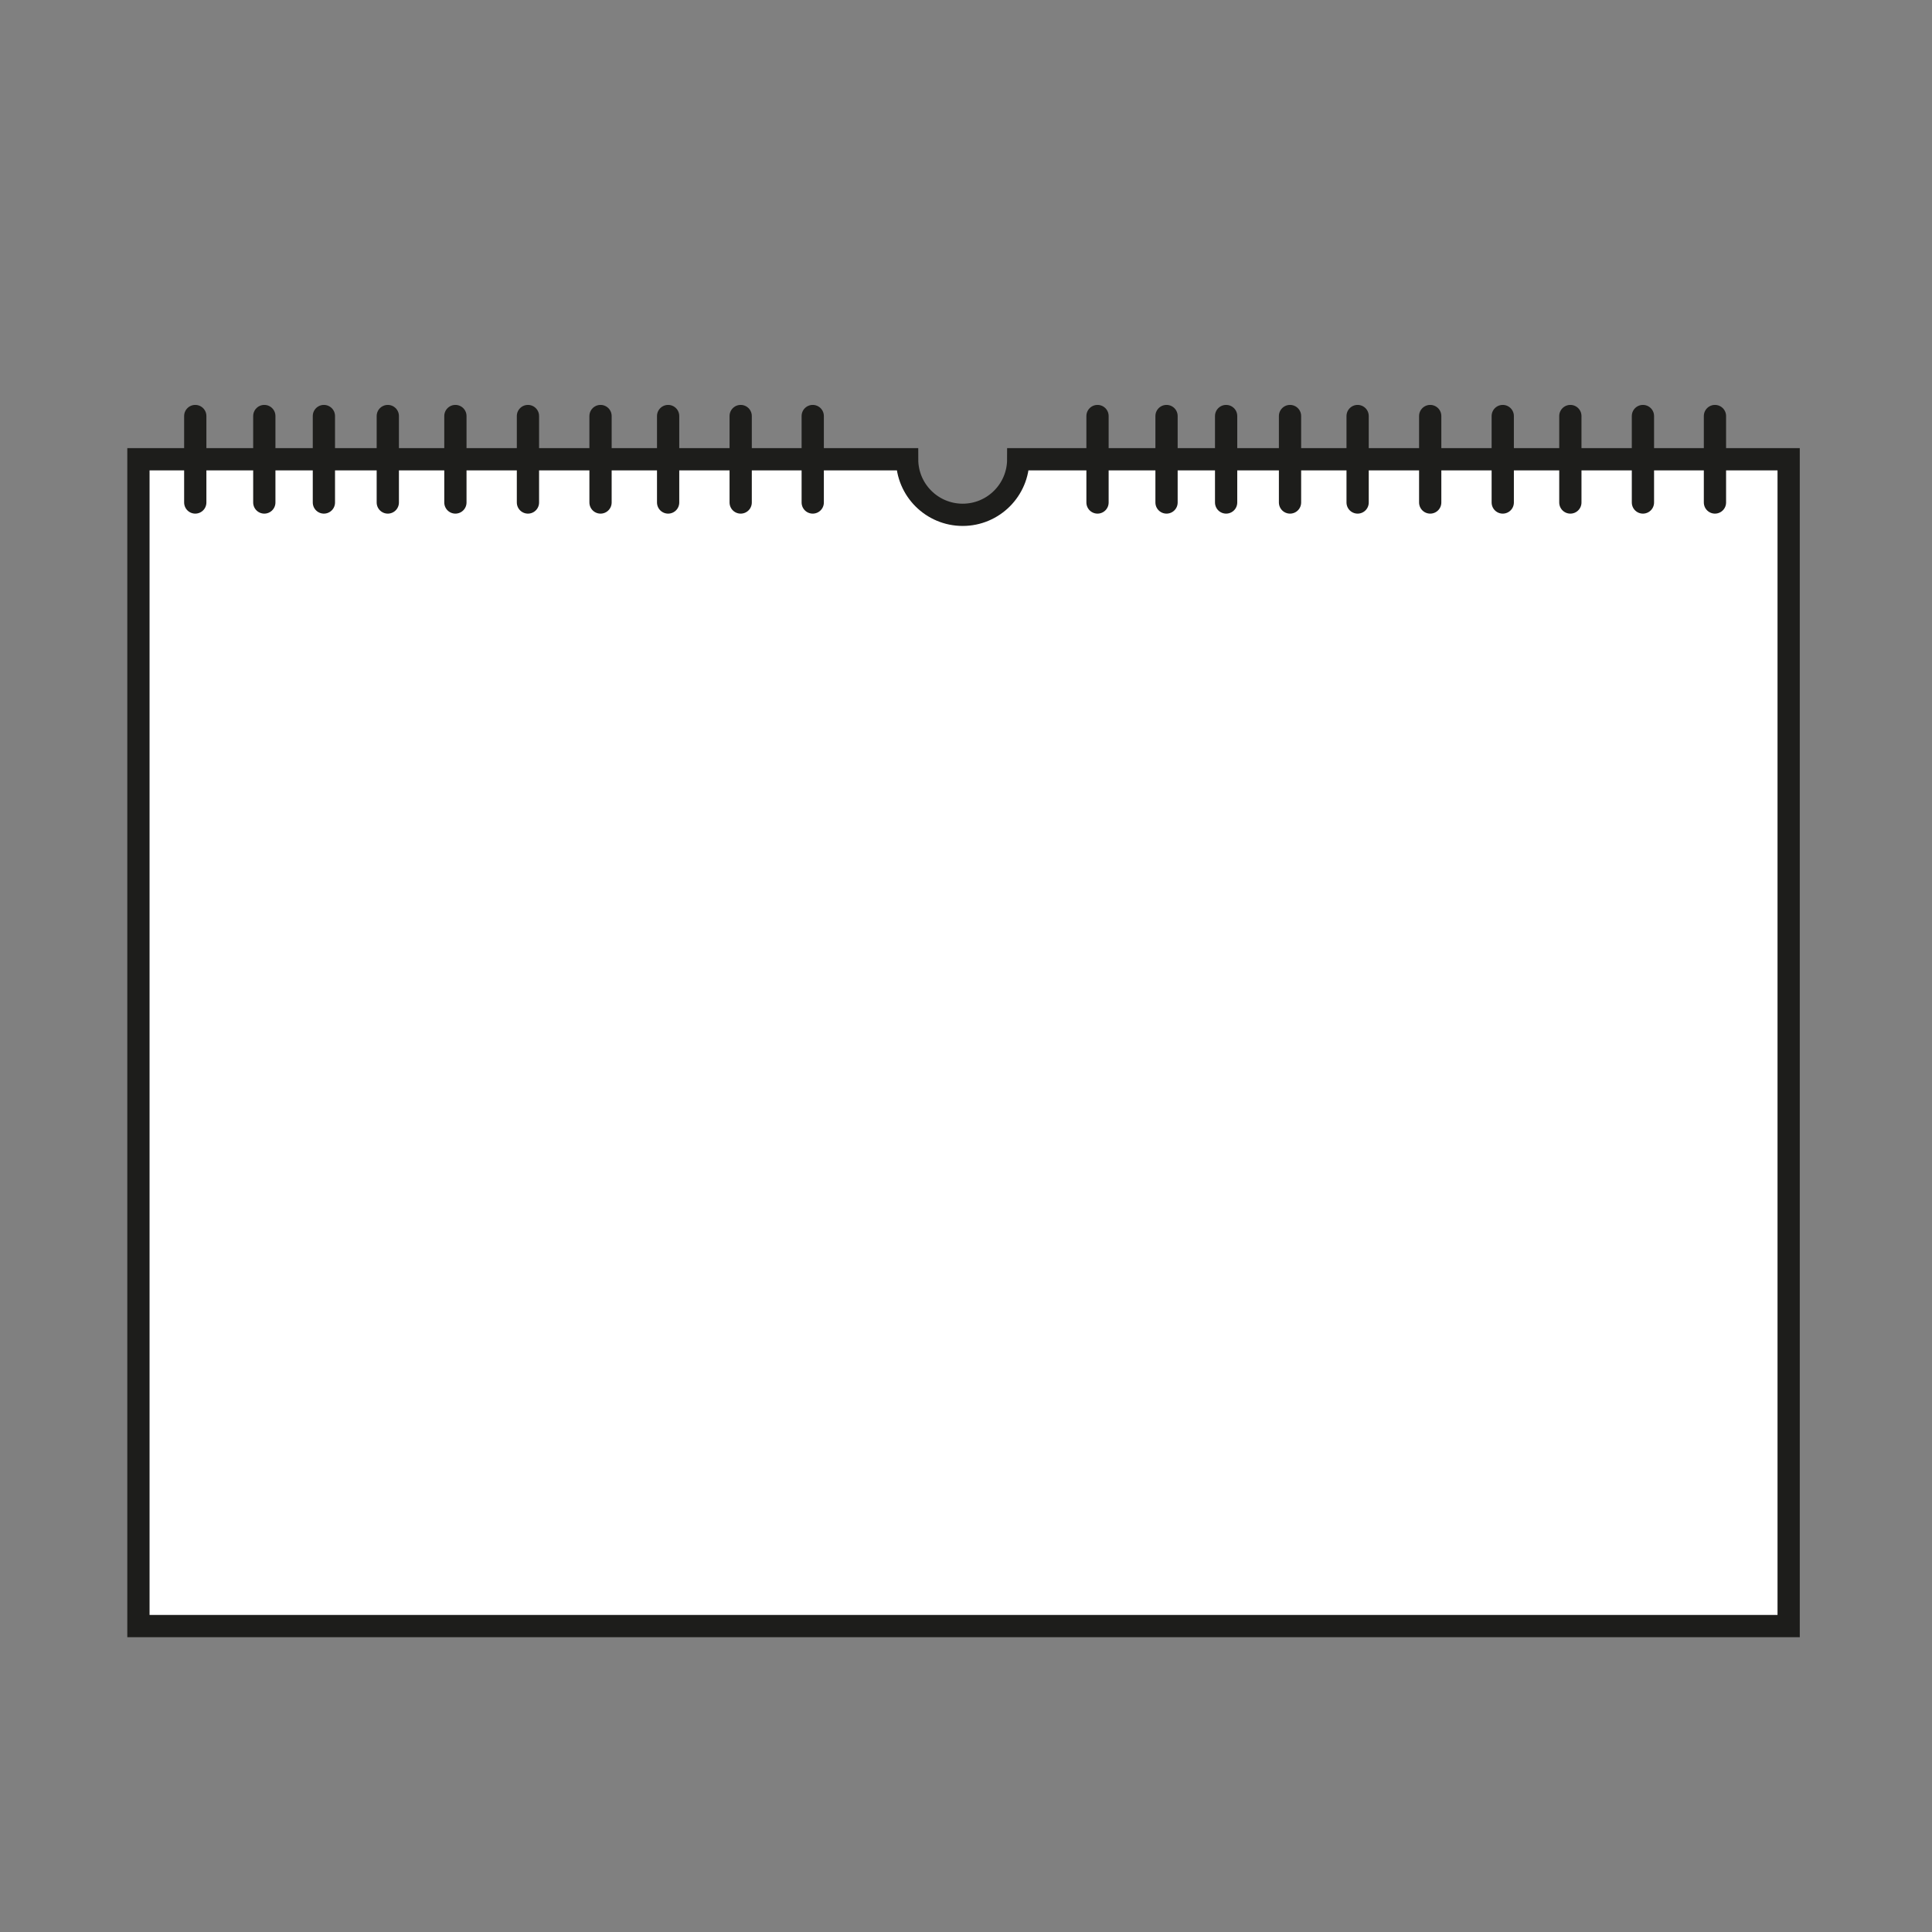 <?xml version="1.0" encoding="UTF-8"?>
<svg xmlns="http://www.w3.org/2000/svg" id="Calque_1" data-name="Calque 1" viewBox="0 0 694.49 694.49">
  <rect x="0" y="0" width="694.49" height="694.49" fill="#808080" stroke="none"/>
  <defs>
    <style>
      .cls-1 {
        fill: #fff;
        stroke-miterlimit: 10;
      }

      .cls-1, .cls-2 {
        stroke: #1d1d1b;
        stroke-width: 8px;
      }

      .cls-2 {
        fill: none;
        stroke-linecap: round;
        stroke-linejoin: round;
      }
    </style>
  </defs>
  <g>
    <g>
      <circle class="cls-1" cx="61.5" cy="175.24" r="3.74"></circle>
      <circle class="cls-1" cx="74.45" cy="175.24" r="3.74"></circle>
      <circle class="cls-1" cx="87.4" cy="175.24" r="3.74"></circle>
      <circle class="cls-1" cx="100.35" cy="175.24" r="3.74"></circle>
      <circle class="cls-1" cx="113.29" cy="175.24" r="3.74"></circle>
      <circle class="cls-1" cx="126.24" cy="175.24" r="3.74"></circle>
      <circle class="cls-1" cx="139.19" cy="175.24" r="3.74"></circle>
      <circle class="cls-1" cx="152.14" cy="175.24" r="3.74"></circle>
      <circle class="cls-1" cx="165.09" cy="175.24" r="3.74"></circle>
      <circle class="cls-1" cx="178.04" cy="175.24" r="3.74"></circle>
      <circle class="cls-1" cx="190.98" cy="175.24" r="3.74"></circle>
      <circle class="cls-1" cx="203.93" cy="175.24" r="3.74"></circle>
      <circle class="cls-1" cx="216.88" cy="175.24" r="3.74"></circle>
      <circle class="cls-1" cx="229.83" cy="175.24" r="3.74"></circle>
      <circle class="cls-1" cx="242.78" cy="175.24" r="3.74"></circle>
      <circle class="cls-1" cx="255.72" cy="175.24" r="3.74"></circle>
      <circle class="cls-1" cx="268.67" cy="175.24" r="3.74"></circle>
      <circle class="cls-1" cx="281.62" cy="175.24" r="3.74"></circle>
      <circle class="cls-1" cx="294.57" cy="175.24" r="3.74"></circle>
      <circle class="cls-1" cx="307.52" cy="175.24" r="3.74"></circle>
      <circle class="cls-1" cx="320.46" cy="175.24" r="3.74"></circle>
      <circle class="cls-1" cx="372.26" cy="175.24" r="3.74"></circle>
      <circle class="cls-1" cx="385.2" cy="175.24" r="3.74"></circle>
      <circle class="cls-1" cx="398.15" cy="175.24" r="3.74"></circle>
      <circle class="cls-1" cx="411.1" cy="175.24" r="3.74"></circle>
      <circle class="cls-1" cx="424.05" cy="175.24" r="3.74"></circle>
      <circle class="cls-1" cx="462.89" cy="175.24" r="3.74"></circle>
      <circle class="cls-1" cx="475.84" cy="175.24" r="3.74"></circle>
      <circle class="cls-1" cx="488.79" cy="175.24" r="3.74"></circle>
      <circle class="cls-1" cx="501.74" cy="175.24" r="3.74"></circle>
      <circle class="cls-1" cx="514.69" cy="175.24" r="3.74"></circle>
      <circle class="cls-1" cx="527.63" cy="175.24" r="3.74"></circle>
      <circle class="cls-1" cx="540.58" cy="175.24" r="3.74"></circle>
      <circle class="cls-1" cx="553.53" cy="175.24" r="3.74"></circle>
      <circle class="cls-1" cx="566.48" cy="175.24" r="3.74"></circle>
      <circle class="cls-1" cx="579.43" cy="175.24" r="3.74"></circle>
      <circle class="cls-1" cx="592.37" cy="175.24" r="3.74"></circle>
      <circle class="cls-1" cx="605.32" cy="175.24" r="3.74"></circle>
      <circle class="cls-1" cx="618.27" cy="175.24" r="3.74"></circle>
      <circle class="cls-1" cx="631.22" cy="175.24" r="3.74"></circle>
      <circle class="cls-1" cx="437" cy="175.24" r="3.74"></circle>
      <circle class="cls-1" cx="449.94" cy="175.24" r="3.74"></circle>
    </g>
    <path class="cls-1" d="M366.02,165.09h276.94v419.43H49.76V165.09h276.32c0,11.03,8.94,19.97,19.97,19.97s19.97-8.94,19.97-19.97Z"></path>
  </g>
  <line class="cls-2" x1="70.19" y1="149.55" x2="70.19" y2="180.63"></line>
  <line class="cls-2" x1="95.01" y1="149.55" x2="95.01" y2="180.63"></line>
  <line class="cls-2" x1="116.43" y1="149.55" x2="116.43" y2="180.63"></line>
  <line class="cls-2" x1="139.4" y1="149.55" x2="139.4" y2="180.63"></line>
  <line class="cls-2" x1="163.7" y1="149.55" x2="163.7" y2="180.63"></line>
  <line class="cls-2" x1="189.78" y1="149.55" x2="189.78" y2="180.63"></line>
  <line class="cls-2" x1="215.87" y1="149.55" x2="215.87" y2="180.63"></line>
  <line class="cls-2" x1="240.17" y1="149.55" x2="240.17" y2="180.63"></line>
  <line class="cls-2" x1="266.25" y1="149.55" x2="266.25" y2="180.63"></line>
  <line class="cls-2" x1="292.15" y1="149.55" x2="292.15" y2="180.63"></line>
  <line class="cls-2" x1="394.52" y1="149.55" x2="394.52" y2="180.63"></line>
  <line class="cls-2" x1="419.33" y1="149.55" x2="419.33" y2="180.63"></line>
  <line class="cls-2" x1="440.75" y1="149.55" x2="440.75" y2="180.63"></line>
  <line class="cls-2" x1="463.72" y1="149.55" x2="463.72" y2="180.63"></line>
  <line class="cls-2" x1="488.02" y1="149.55" x2="488.02" y2="180.63"></line>
  <line class="cls-2" x1="514.11" y1="149.55" x2="514.11" y2="180.63"></line>
  <line class="cls-2" x1="540.19" y1="149.55" x2="540.19" y2="180.63"></line>
  <line class="cls-2" x1="564.49" y1="149.55" x2="564.49" y2="180.63"></line>
  <line class="cls-2" x1="590.58" y1="149.55" x2="590.58" y2="180.63"></line>
  <line class="cls-2" x1="616.47" y1="149.55" x2="616.47" y2="180.63"></line>
</svg>
